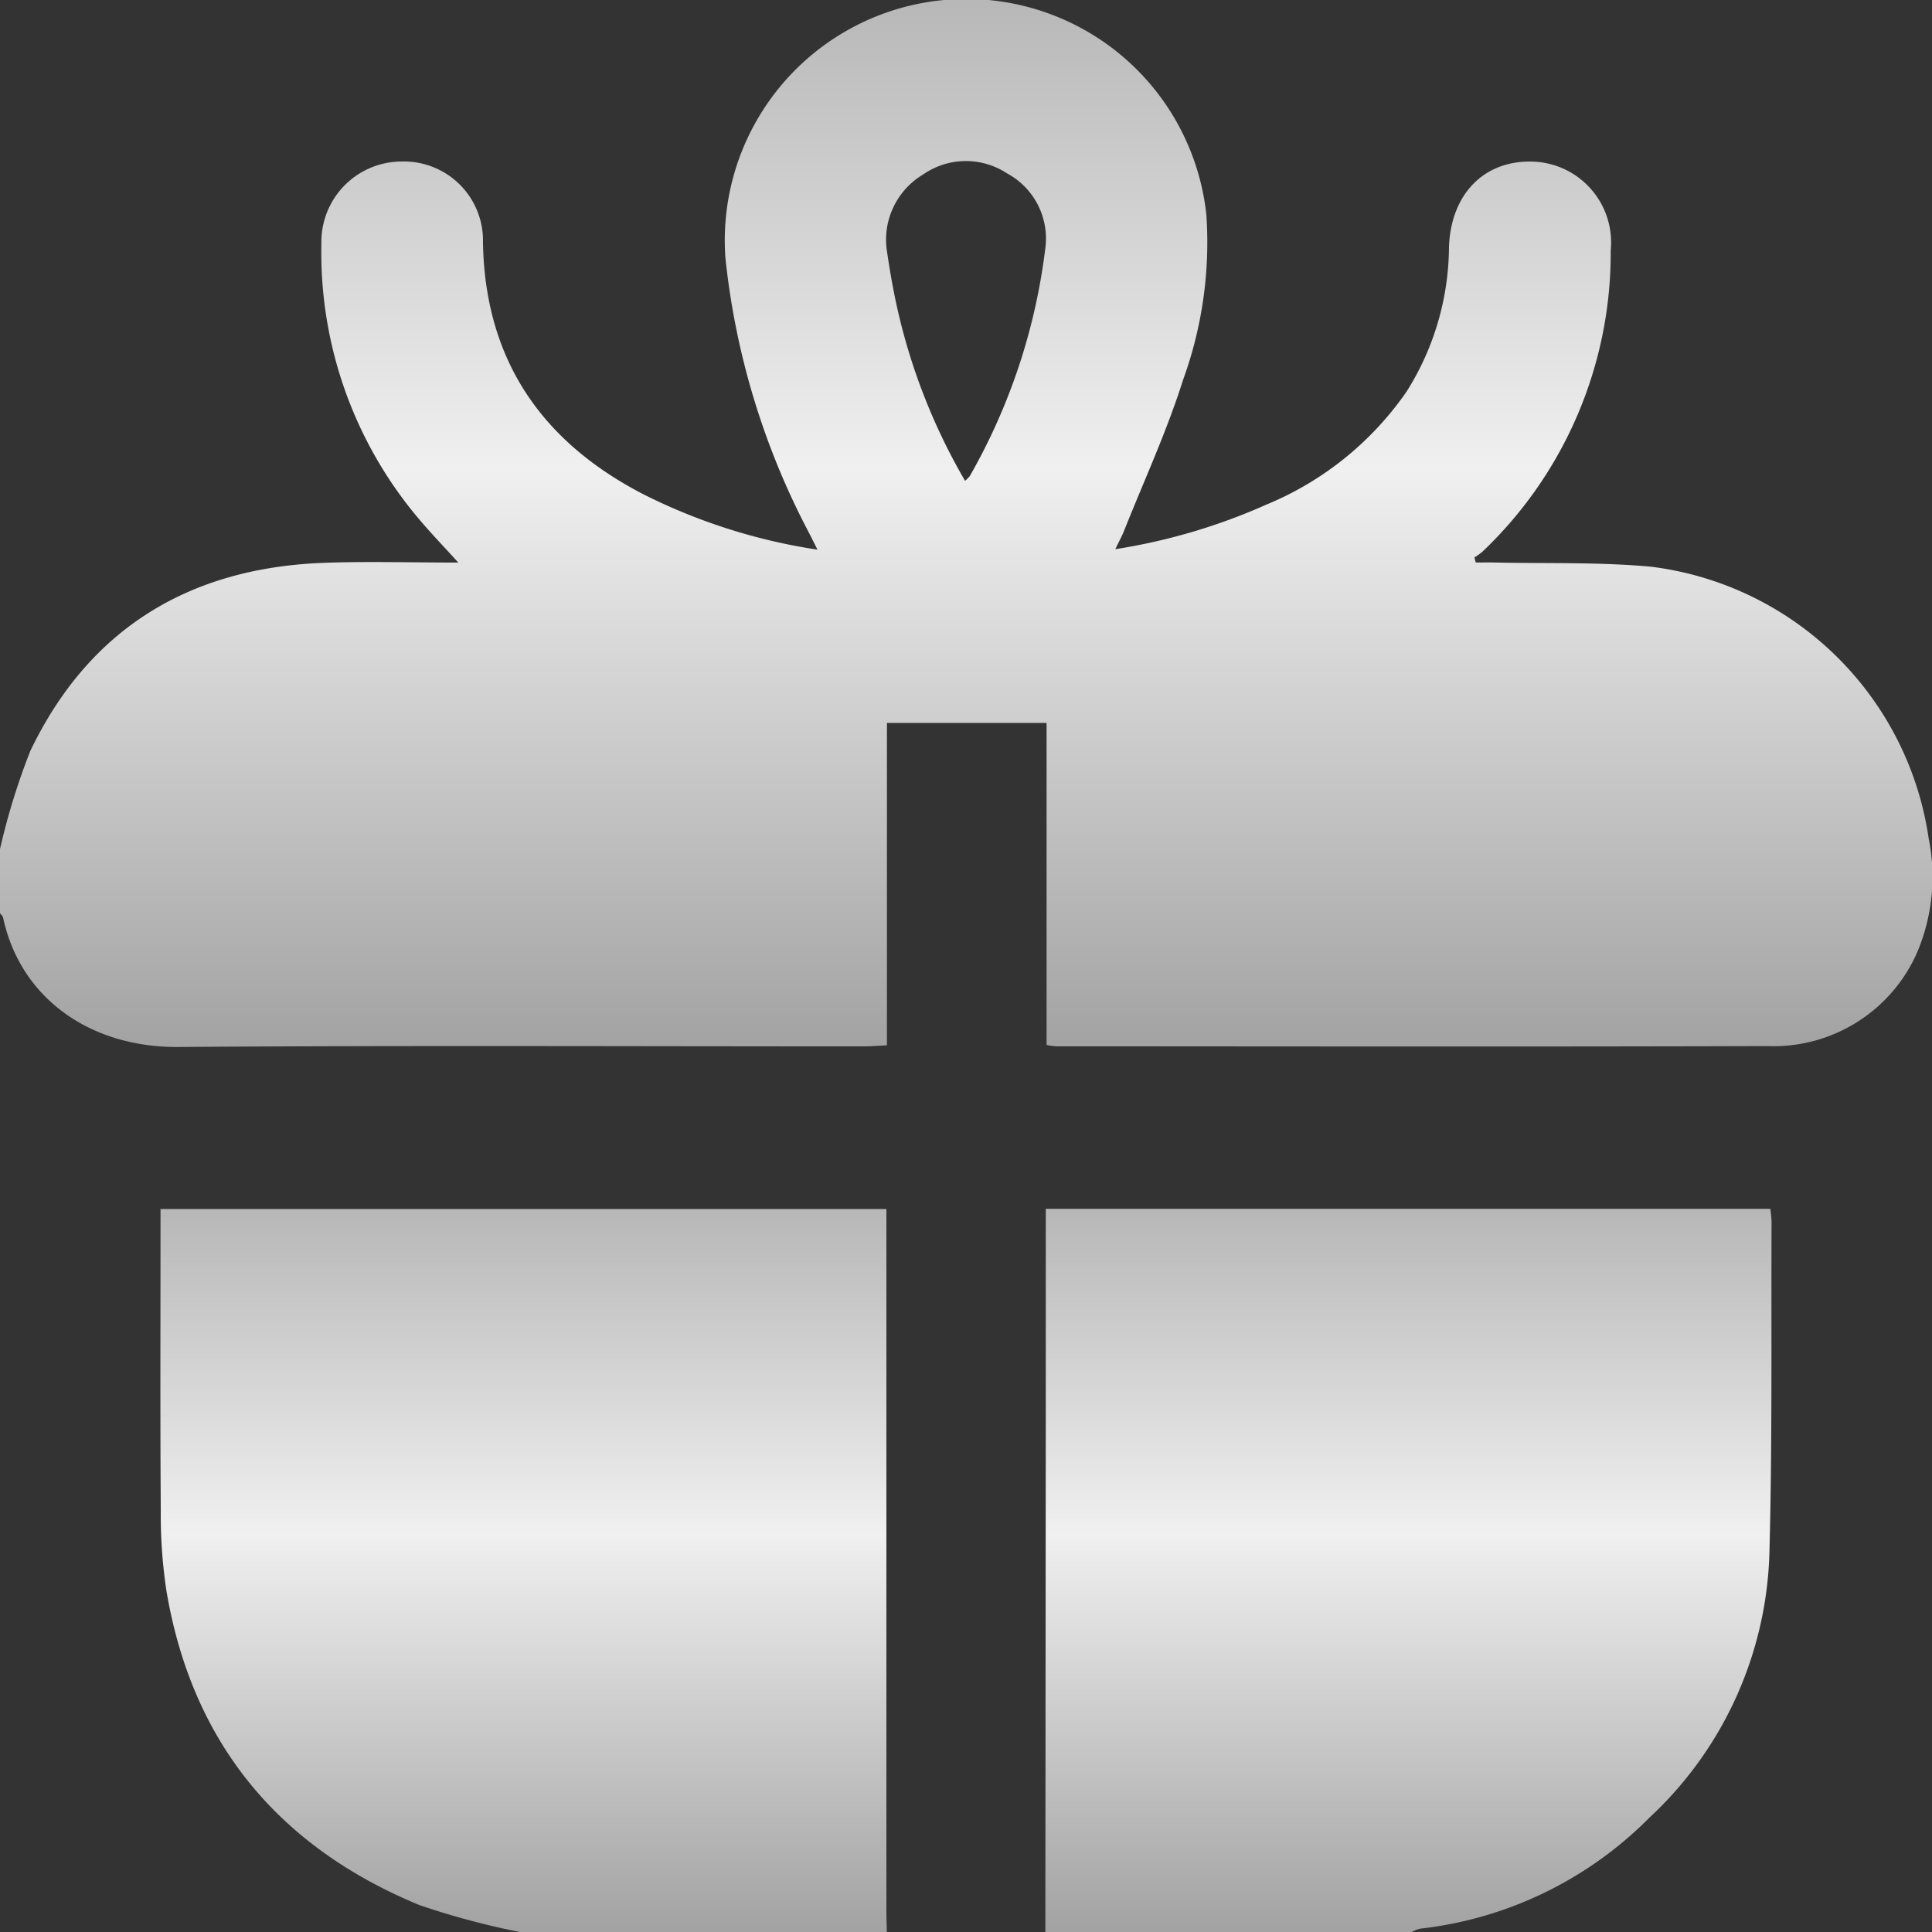 <svg id="组_3033" data-name="组 3033" xmlns="http://www.w3.org/2000/svg" xmlns:xlink="http://www.w3.org/1999/xlink" width="89.177" height="89.185" viewBox="0 0 89.177 89.185">
  <rect x="0" y="0" width="89.177" height="89.185" fill="#333333" stroke="none"/>
  <defs>
   <linearGradient id="linear-gradient" x1="0.5" x2="0.5" y2="1" gradientUnits="objectBoundingBox">
      <stop offset="0" stop-color="#B7B7B7"/>
      <stop offset="0.448" stop-color="#F0F0F0"/>
      <stop offset="1" stop-color="#A2A2A2"/>
    </linearGradient>
    <clipPath id="clip-path">
      <rect id="矩形_535" data-name="矩形 535" width="89.177" height="89.185" fill="url(#linear-gradient)"/>
    </clipPath>
  </defs>
  <g id="组_3032" data-name="组 3032" clip-path="url(#clip-path)">
    <path id="路径_1922" data-name="路径 1922" d="M0,39.192A31.242,31.242,0,0,1,1.4,34.66C4.116,29,8.759,26.2,14.977,25.978c2-.072,4-.011,6.178-.011-.681-.752-1.289-1.378-1.847-2.046A19.034,19.034,0,0,1,14.835,11.25a3.71,3.71,0,0,1,3.714-3.795,3.648,3.648,0,0,1,3.744,3.734c.092,5.411,2.7,9.206,7.44,11.644a26.717,26.717,0,0,0,8,2.538c-.18-.358-.3-.6-.42-.831A34.994,34.994,0,0,1,33.483,11.9a11.146,11.146,0,0,1,22.2-1.986,18.565,18.565,0,0,1-1.074,7.616c-.745,2.363-1.792,4.631-2.712,6.939-.1.261-.24.509-.417.88a27.526,27.526,0,0,0,6.975-2.058,14.664,14.664,0,0,0,6.475-5.223A12.644,12.644,0,0,0,66.882,11.4c.086-2.412,1.585-3.981,3.8-3.942a3.733,3.733,0,0,1,3.665,4.1,19.022,19.022,0,0,1-5.933,13.918,2.749,2.749,0,0,1-.359.253l.062.235c.29,0,.581-.006.871,0,2.406.054,4.825-.027,7.217.194a14.785,14.785,0,0,1,12.82,12.552,8.944,8.944,0,0,1-.544,5.275,7.239,7.239,0,0,1-6.9,4.3c-10.945.034-21.889.013-32.834.01a3.864,3.864,0,0,1-.439-.06V33.369H40.939V48.25c-.428.02-.763.048-1.1.049-10.538,0-21.077-.048-31.614.027C4.156,48.354.94,46.072.144,42.36c-.016-.076-.095-.138-.144-.207V39.192m44.549-17a1.805,1.805,0,0,0,.214-.216,28,28,0,0,0,3.48-10.465A3.415,3.415,0,0,0,46.478,8a3.453,3.453,0,0,0-3.863.05,3.509,3.509,0,0,0-1.658,3.654c.091.629.2,1.258.323,1.88A27.98,27.98,0,0,0,44.549,22.2" transform="translate(0 0)" fill="url(#linear-gradient)"/>
    <path id="路径_1923" data-name="路径 1923" d="M59.049,353.112a35.787,35.787,0,0,1-4.665-1.245c-6.525-2.687-10.51-7.5-11.692-14.511a23.471,23.471,0,0,1-.261-3.724c-.03-4.267-.012-8.534-.012-12.8v-1.1H75.924v.987q0,15.676,0,31.351c0,.348.013.7.02,1.044Z" transform="translate(-35.01 -263.927)" fill="url(#linear-gradient)"/>
    <path id="路径_1924" data-name="路径 1924" d="M276.46,353.082q.01-11.93.02-23.86,0-4.267,0-8.534v-.994h33.44a5.288,5.288,0,0,1,.061.583c-.023,5.108.037,10.218-.1,15.323a17.333,17.333,0,0,1-5.537,12.194,17.674,17.674,0,0,1-10.593,5.127,1.545,1.545,0,0,0-.392.161Z" transform="translate(-228.209 -263.897)" fill="url(#linear-gradient)"/>
  </g>
</svg>

